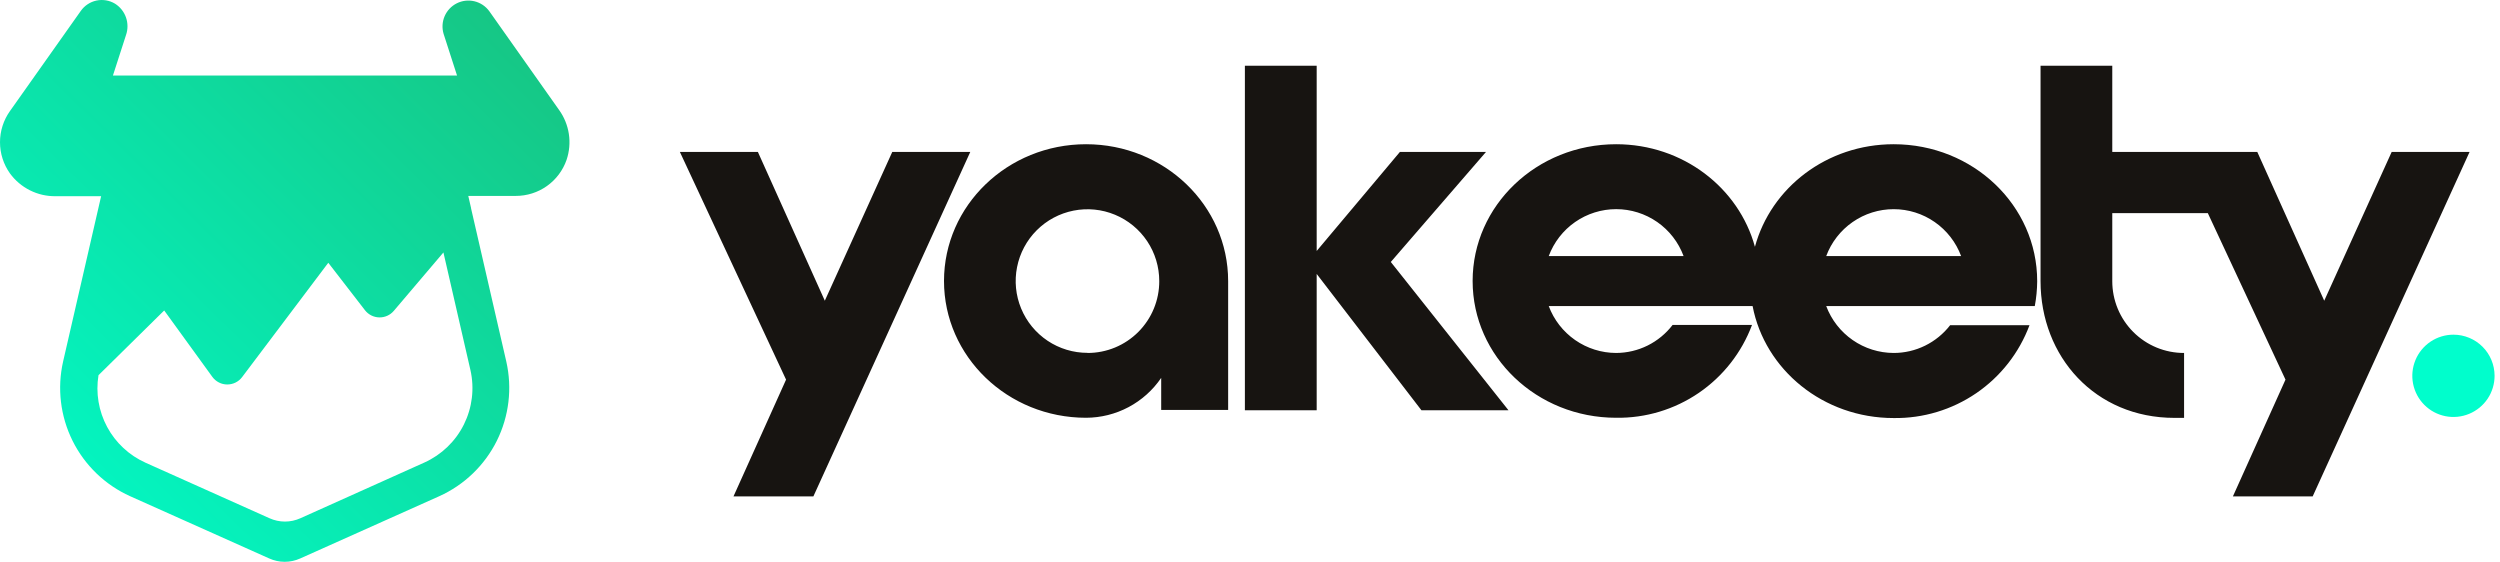 <svg width="178" height="40" viewBox="0 0 178 40" fill="none" xmlns="http://www.w3.org/2000/svg">
<path fill-rule="evenodd" clip-rule="evenodd" d="M99.674 10.817H105.804L99.025 18.652L107.406 29.213H101.208L93.748 19.504V29.213H88.636V4.682H93.748V17.869L99.674 10.817ZM77.327 10.269C71.741 10.269 67.213 14.631 67.213 20.007C67.213 25.383 71.741 29.745 77.327 29.745C78.382 29.742 79.421 29.482 80.354 28.987C81.286 28.492 82.084 27.777 82.677 26.905V29.189H87.444V20.015C87.444 14.631 82.913 10.269 77.327 10.269ZM77.432 25.123C76.421 25.124 75.432 24.825 74.591 24.264C73.75 23.702 73.094 22.904 72.707 21.969C72.319 21.035 72.218 20.007 72.415 19.015C72.612 18.023 73.099 17.111 73.814 16.396C74.529 15.681 75.44 15.194 76.432 14.997C77.424 14.8 78.452 14.901 79.386 15.289C80.32 15.676 81.118 16.332 81.68 17.173C82.241 18.015 82.54 19.004 82.539 20.015C82.541 20.687 82.41 21.352 82.154 21.973C81.898 22.594 81.522 23.158 81.048 23.634C80.573 24.109 80.01 24.486 79.389 24.743C78.769 25 78.104 25.132 77.432 25.131V25.123ZM63.53 10.817L58.727 21.411L53.961 10.817H48.407L55.968 27.03L52.224 35.344H57.912L69.084 10.817H63.53ZM134.829 10.269C130.067 10.269 126.091 13.365 124.951 17.573C123.807 13.381 119.832 10.269 115.069 10.269C109.419 10.269 104.851 14.631 104.851 20.007C104.851 25.383 109.419 29.745 115.069 29.745C117.167 29.776 119.222 29.157 120.954 27.974C122.686 26.79 124.01 25.1 124.744 23.135H119.09C118.617 23.753 118.008 24.255 117.312 24.601C116.615 24.947 115.848 25.128 115.069 25.131C114.025 25.128 113.006 24.807 112.149 24.211C111.292 23.614 110.636 22.771 110.27 21.792H124.785C125.657 26.328 129.811 29.765 134.829 29.765C136.926 29.795 138.98 29.176 140.712 27.993C142.443 26.809 143.766 25.12 144.5 23.156H138.849C138.374 23.77 137.765 24.267 137.068 24.61C136.372 24.953 135.606 25.131 134.829 25.131C133.784 25.128 132.765 24.807 131.907 24.21C131.05 23.614 130.393 22.771 130.026 21.792H144.877C144.986 21.209 145.043 20.617 145.048 20.023C145.048 14.631 140.484 10.269 134.829 10.269ZM110.27 18.234C110.634 17.253 111.288 16.407 112.147 15.809C113.005 15.212 114.026 14.891 115.071 14.891C116.117 14.891 117.138 15.212 117.996 15.809C118.855 16.407 119.509 17.253 119.872 18.234H110.27ZM130.026 18.234C130.39 17.253 131.046 16.408 131.904 15.811C132.763 15.213 133.783 14.893 134.829 14.893C135.875 14.893 136.896 15.213 137.754 15.811C138.613 16.408 139.268 17.253 139.632 18.234H130.026ZM165.485 21.411L170.288 10.817H175.834L164.662 35.344H158.982L162.727 27.03L157.197 15.175H150.394V20.023C150.394 20.695 150.526 21.359 150.783 21.98C151.039 22.6 151.416 23.163 151.891 23.638C152.365 24.113 152.929 24.489 153.549 24.745C154.17 25.001 154.835 25.133 155.506 25.131V29.753H154.824C149.169 29.753 145.287 25.395 145.287 20.015V4.682H150.394V10.817H160.719L165.485 21.411Z" fill="#171411"/>
<path d="M174.685 23.829C174.106 23.829 173.54 24.001 173.058 24.323C172.577 24.645 172.201 25.102 171.98 25.637C171.758 26.173 171.7 26.762 171.813 27.33C171.926 27.898 172.205 28.42 172.614 28.83C173.024 29.24 173.546 29.519 174.114 29.632C174.682 29.745 175.271 29.687 175.806 29.465C176.341 29.243 176.799 28.868 177.121 28.386C177.443 27.904 177.614 27.338 177.614 26.759C177.614 25.982 177.306 25.236 176.757 24.687C176.207 24.138 175.462 23.829 174.685 23.829Z" fill="#00FECC"/>
<path d="M39.799 7.819L34.83 0.787C34.572 0.439 34.2 0.192 33.778 0.091C33.356 -0.01 32.913 0.041 32.525 0.235C32.138 0.429 31.831 0.753 31.659 1.151C31.486 1.549 31.46 1.995 31.584 2.41L32.542 5.38H8.04L8.973 2.491C9.113 2.085 9.112 1.643 8.969 1.238C8.826 0.832 8.55 0.488 8.186 0.26C7.79 0.022 7.318 -0.056 6.867 0.04C6.415 0.137 6.016 0.401 5.752 0.779L0.709 7.908C0.248 8.556 0 9.332 0 10.127C0 10.923 0.248 11.699 0.709 12.347C1.082 12.857 1.57 13.27 2.135 13.552C2.7 13.835 3.323 13.978 3.955 13.97H7.2L4.494 25.736C4.06 27.641 4.298 29.638 5.168 31.387C6.039 33.136 7.487 34.53 9.269 35.332L19.171 39.763C19.517 39.919 19.893 40 20.272 40C20.652 40 21.028 39.919 21.374 39.763L31.272 35.332C33.053 34.53 34.502 33.136 35.373 31.387C36.243 29.638 36.481 27.641 36.047 25.736L33.54 14.838C33.54 14.838 33.54 14.838 33.54 14.814L33.341 13.949H36.72C37.515 13.951 38.291 13.706 38.939 13.246C39.588 12.786 40.077 12.136 40.339 11.385C40.54 10.791 40.596 10.157 40.502 9.536C40.408 8.916 40.167 8.327 39.799 7.819ZM30.213 32.934L21.39 36.898C21.044 37.054 20.668 37.136 20.289 37.136C19.909 37.136 19.533 37.054 19.187 36.898L10.364 32.946C9.197 32.422 8.235 31.527 7.629 30.4C7.023 29.273 6.806 27.977 7.013 26.714L11.691 22.105L15.118 26.832C15.24 27 15.4 27.137 15.585 27.231C15.769 27.326 15.974 27.375 16.181 27.375C16.386 27.375 16.587 27.328 16.77 27.238C16.953 27.147 17.113 27.015 17.236 26.852L23.374 18.709L25.986 22.088C26.107 22.243 26.26 22.37 26.435 22.458C26.61 22.546 26.803 22.595 26.999 22.599C27.195 22.604 27.39 22.565 27.569 22.485C27.748 22.405 27.907 22.286 28.035 22.137L31.572 17.974L33.495 26.349C33.791 27.657 33.626 29.026 33.028 30.227C32.43 31.427 31.436 32.383 30.213 32.934Z" fill="url(#paint0_linear_101_3768)"/>
<defs>
<linearGradient id="paint0_linear_101_3768" x1="40.546" y1="0" x2="0.55" y2="40.543" gradientUnits="userSpaceOnUse">
<stop stop-color="#18C27F"/>
<stop offset="1" stop-color="#00FECC"/>
</linearGradient>
</defs>
</svg>
